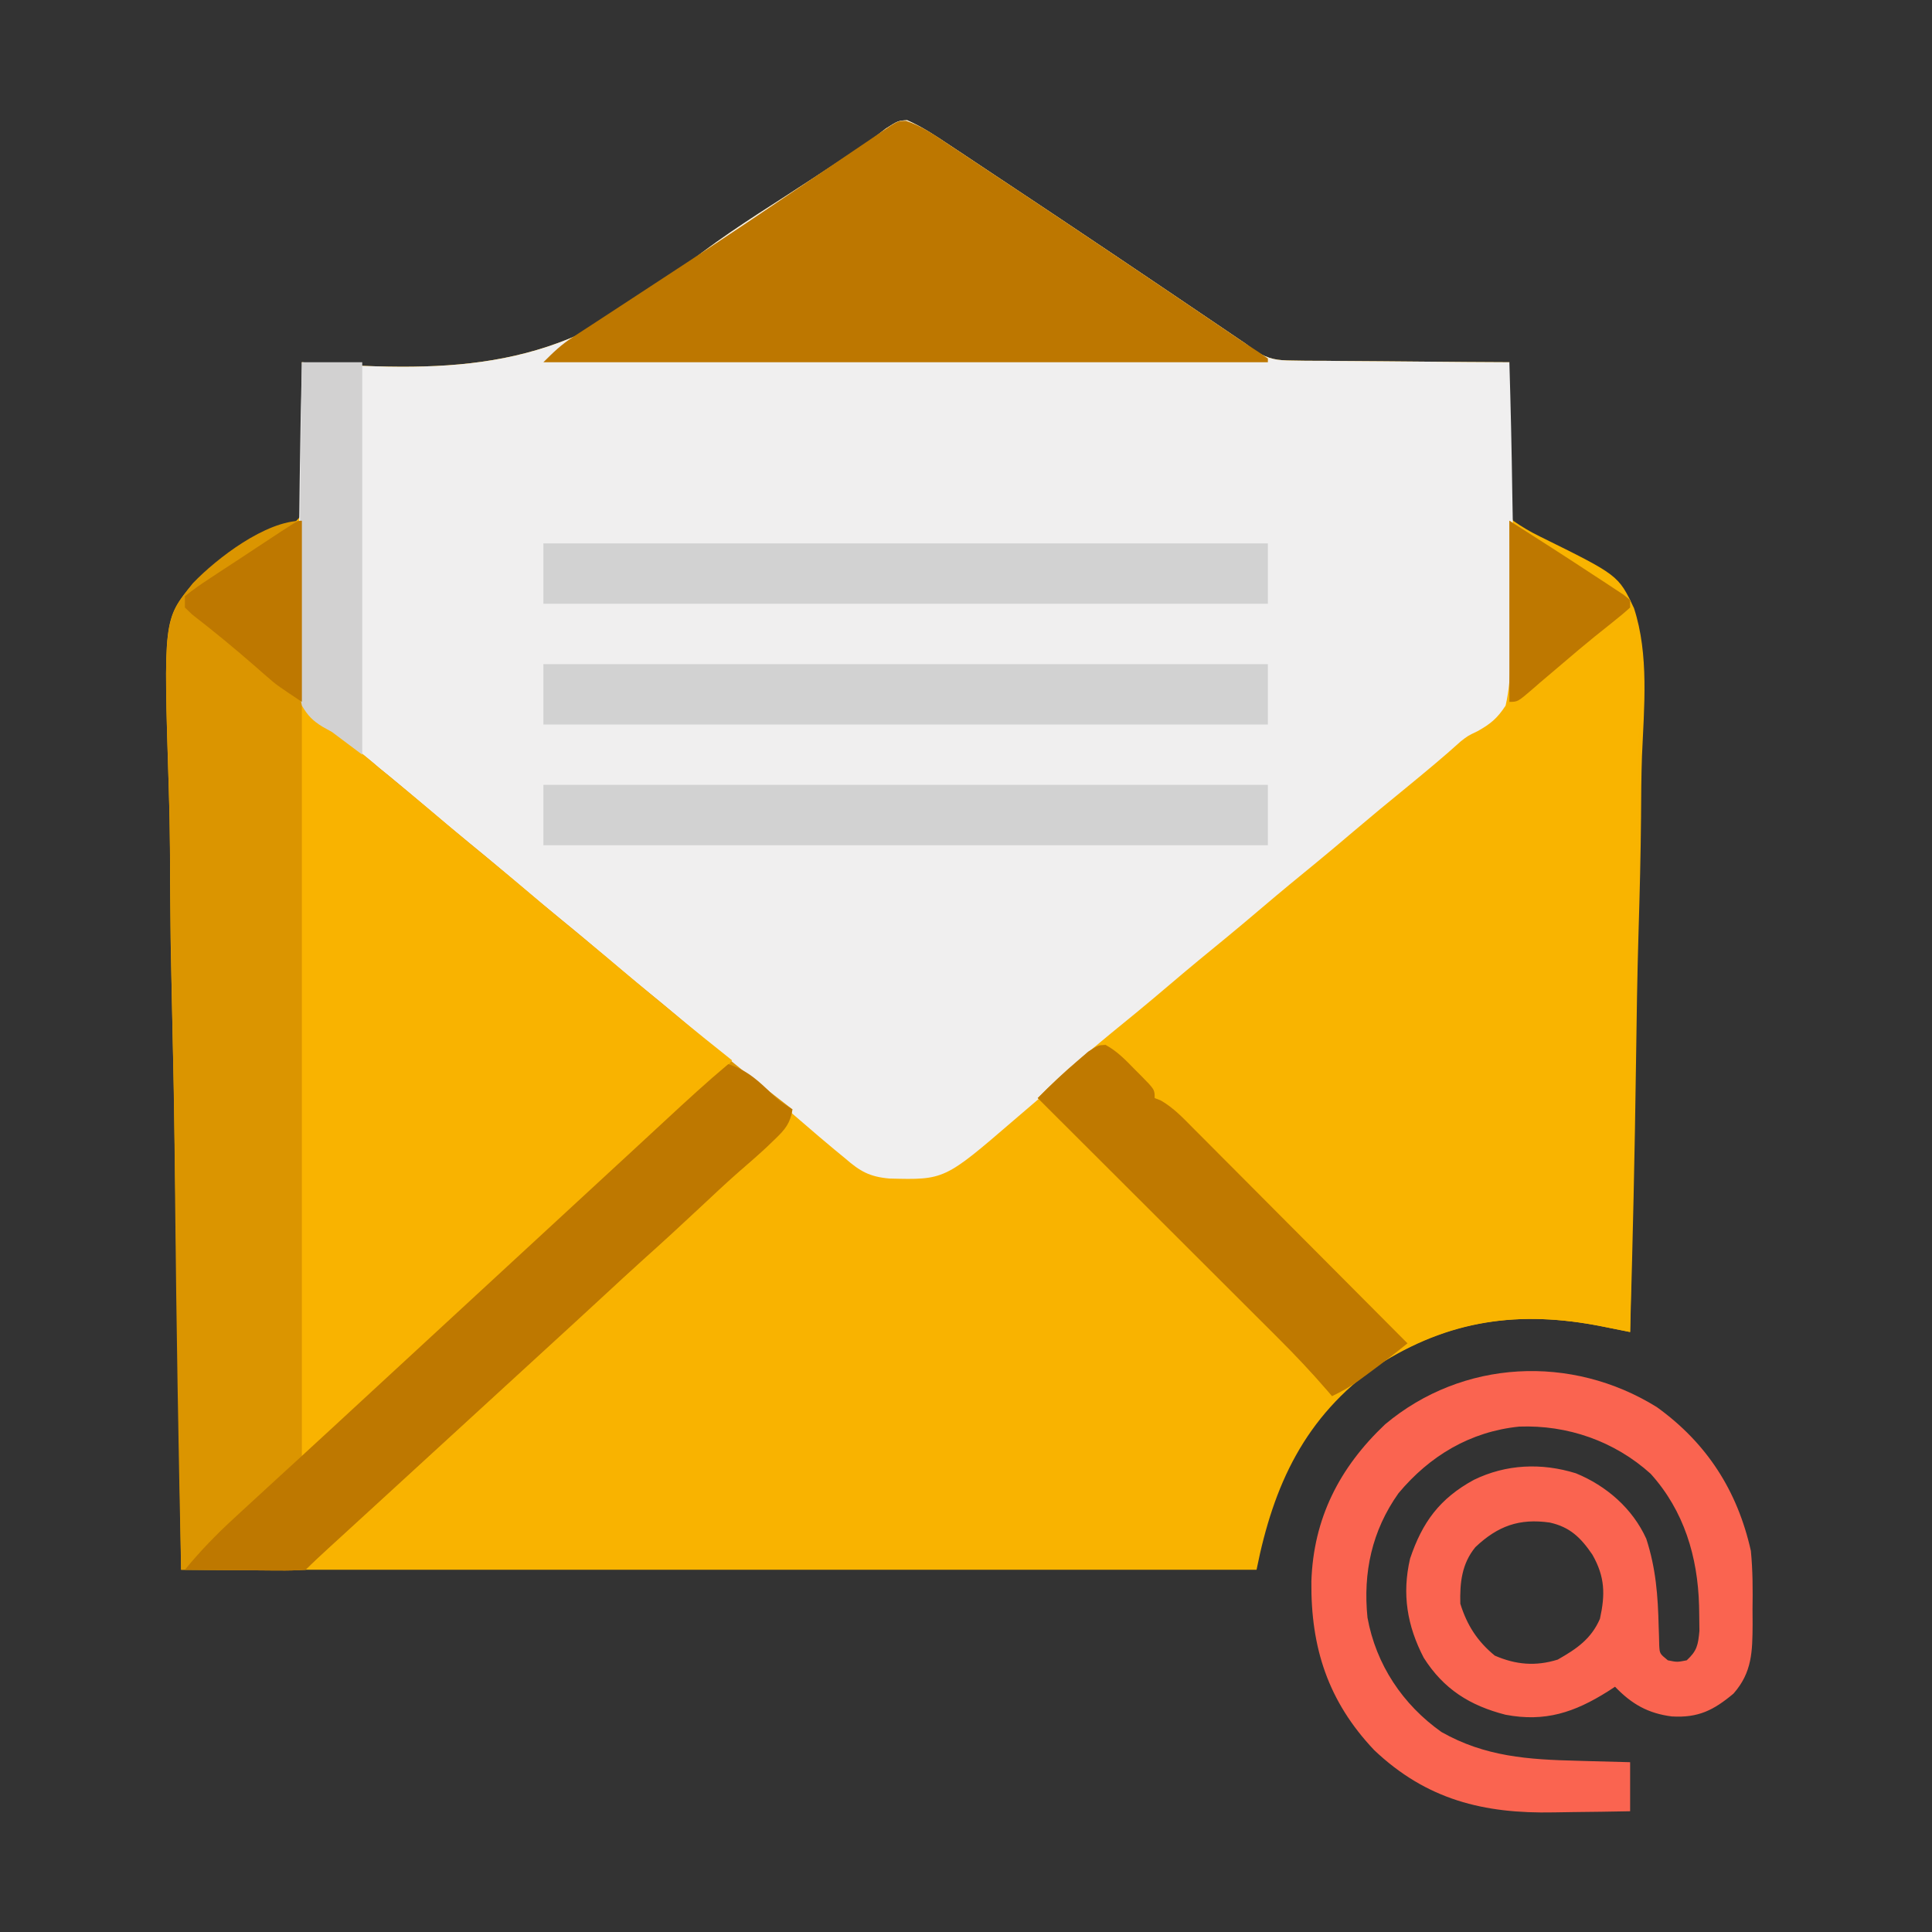 <?xml version="1.0" encoding="UTF-8"?>
<svg version="1.1" xmlns="http://www.w3.org/2000/svg" width="512" height="512">
<rect width="100%" height="100%" fill="#333333" stroke="none"/>
<path d="M0 0 C4.016 1.778 7.561 4.129 11.202 6.573 C12.055 7.137 12.909 7.701 13.789 8.283 C16.606 10.148 19.416 12.024 22.225 13.901 C24.182 15.201 26.139 16.499 28.097 17.798 C46.627 30.104 65.072 42.54 83.488 55.017 C84.208 55.505 84.928 55.993 85.67 56.495 C86.288 56.914 86.906 57.333 87.542 57.765 C88.221 58.222 88.9 58.68 89.6 59.151 C90.536 59.855 91.472 60.558 92.436 61.283 C96.02 63.399 98.031 63.665 102.156 63.697 C104.078 63.727 104.078 63.727 106.038 63.757 C107.42 63.759 108.803 63.76 110.186 63.761 C111.612 63.776 113.039 63.792 114.465 63.811 C118.203 63.854 121.941 63.874 125.68 63.89 C129.501 63.909 133.322 63.951 137.143 63.991 C144.629 64.066 152.114 64.117 159.6 64.151 C159.468 65.314 159.336 66.476 159.2 67.674 C158.742 72.093 158.505 76.504 158.324 80.942 C158.218 82.84 158.057 84.735 157.834 86.623 C157.043 93.554 156.905 100.02 160.6 106.151 C162.955 107.777 165.052 109.035 167.592 110.279 C188.487 120.583 188.487 120.583 192.619 129.3 C196.654 141.649 195.288 155.678 194.743 168.455 C194.548 173.835 194.531 179.215 194.495 184.598 C194.399 194.76 194.145 204.911 193.833 215.068 C193.484 226.644 193.315 238.22 193.16 249.799 C192.837 273.589 192.293 297.37 191.6 321.151 C190.92 321.015 190.24 320.879 189.54 320.739 C188.645 320.559 187.749 320.38 186.827 320.195 C185.941 320.018 185.055 319.84 184.142 319.658 C162.533 315.354 143.451 317.753 124.631 329.995 C105.335 343.721 97.105 361.626 92.6 384.151 C-1.45 384.151 -95.5 384.151 -192.4 384.151 C-193.359 321.194 -193.359 321.194 -194.337 256.964 C-194.62 243.738 -194.902 230.512 -195.193 216.885 C-195.333 200.666 -195.333 200.666 -195.359 193.061 C-195.387 187.773 -195.501 182.495 -195.673 177.211 C-197.091 132.223 -197.091 132.223 -189.262 122.826 C-182.691 116.294 -174.819 112.52 -166.394 108.947 C-163.217 107.485 -161.553 106.4 -159.702 103.394 C-157.7 96.783 -158.163 90.612 -158.962 83.839 C-159.07 81.912 -159.163 79.984 -159.242 78.056 C-159.462 73.394 -159.873 68.788 -160.4 64.151 C-159.34 64.229 -159.34 64.229 -158.26 64.309 C-119.68 66.978 -92.034 66.19 -61.146 40.416 C-52.004 32.81 -42.106 26.466 -32.108 20.054 C-27.449 17.058 -22.823 14.011 -18.197 10.964 C-17.407 10.447 -16.618 9.931 -15.804 9.399 C-15.061 8.911 -14.317 8.423 -13.551 7.921 C-12.496 7.232 -12.496 7.232 -11.419 6.529 C-9.429 5.171 -7.559 3.71 -5.663 2.226 C-2.4 0.151 -2.4 0.151 0 0 Z " fill="#F9B300" transform="translate(240.4,31.849)"/>
<path d="M0 0 C4.016 1.778 7.561 4.129 11.202 6.573 C12.055 7.137 12.909 7.701 13.789 8.283 C16.606 10.148 19.416 12.024 22.225 13.901 C24.182 15.201 26.139 16.499 28.097 17.798 C46.627 30.104 65.072 42.54 83.488 55.017 C84.208 55.505 84.928 55.993 85.67 56.495 C86.288 56.914 86.906 57.333 87.542 57.765 C88.221 58.222 88.9 58.68 89.6 59.151 C90.536 59.855 91.472 60.558 92.436 61.283 C96.02 63.399 98.031 63.665 102.156 63.697 C104.078 63.727 104.078 63.727 106.038 63.757 C107.42 63.759 108.803 63.76 110.186 63.761 C111.612 63.776 113.039 63.792 114.465 63.811 C118.203 63.854 121.941 63.874 125.68 63.89 C129.501 63.909 133.322 63.951 137.143 63.991 C144.629 64.066 152.114 64.117 159.6 64.151 C159.949 75.791 160.215 87.429 160.377 99.073 C160.455 104.481 160.561 109.885 160.732 115.291 C160.896 120.518 160.985 125.741 161.023 130.969 C161.051 132.955 161.105 134.94 161.186 136.924 C161.829 153.238 161.829 153.238 156.359 159.191 C153.26 162.075 149.951 164.549 146.437 166.901 C143.8 168.696 141.412 170.719 138.975 172.776 C138.106 173.48 137.237 174.184 136.342 174.909 C133.23 177.454 130.163 180.048 127.1 182.651 C122.251 186.773 117.348 190.821 112.413 194.839 C109.282 197.413 106.188 200.027 103.1 202.651 C98.251 206.772 93.348 210.821 88.413 214.839 C85.282 217.413 82.188 220.027 79.1 222.651 C74.331 226.701 69.521 230.695 64.67 234.647 C55.678 241.981 46.703 249.337 37.85 256.839 C37.332 257.277 36.815 257.716 36.281 258.167 C33.585 260.454 30.9 262.754 28.225 265.065 C9.892 280.848 9.892 280.848 -4.685 280.476 C-9.949 280.016 -12.487 278.561 -16.4 275.151 C-17.36 274.361 -18.321 273.571 -19.31 272.757 C-22.132 270.419 -24.911 268.035 -27.681 265.636 C-30.469 263.228 -33.277 260.845 -36.087 258.464 C-36.631 258.003 -37.175 257.542 -37.735 257.067 C-41.701 253.714 -45.74 250.467 -49.81 247.241 C-53.431 244.319 -56.969 241.303 -60.513 238.288 C-63.946 235.371 -67.406 232.494 -70.9 229.651 C-75.504 225.903 -80.04 222.082 -84.564 218.237 C-87.98 215.339 -91.425 212.48 -94.9 209.651 C-99.504 205.903 -104.04 202.082 -108.564 198.237 C-111.98 195.339 -115.425 192.48 -118.9 189.651 C-122.94 186.363 -126.931 183.024 -130.9 179.651 C-134.892 176.26 -138.904 172.9 -142.962 169.589 C-143.786 168.893 -144.61 168.197 -145.459 167.48 C-148.341 165.098 -148.341 165.098 -151.515 163.265 C-159.501 157.98 -159.501 157.98 -161.066 153.054 C-162.103 146.832 -161.776 140.548 -161.572 134.269 C-161.549 132.243 -161.532 130.217 -161.52 128.191 C-161.475 122.885 -161.357 117.584 -161.224 112.281 C-161.101 106.858 -161.046 101.434 -160.986 96.011 C-160.858 85.389 -160.653 74.771 -160.4 64.151 C-159.34 64.229 -159.34 64.229 -158.26 64.309 C-119.68 66.978 -92.034 66.19 -61.146 40.416 C-52.004 32.81 -42.106 26.466 -32.108 20.054 C-27.449 17.058 -22.823 14.011 -18.197 10.964 C-17.407 10.447 -16.618 9.931 -15.804 9.399 C-15.061 8.911 -14.317 8.423 -13.551 7.921 C-12.496 7.232 -12.496 7.232 -11.419 6.529 C-9.429 5.171 -7.559 3.71 -5.663 2.226 C-2.4 0.151 -2.4 0.151 0 0 Z " fill="#F0EFEF" transform="translate(240.4,31.849)"/>
<path d="M0 0 C-0.019 0.587 -0.037 1.174 -0.056 1.779 C-0.237 7.946 -0.317 14.107 -0.342 20.276 C-0.364 22.571 -0.41 24.866 -0.483 27.16 C-1.414 40.992 -1.414 40.992 4.014 53.095 C6.863 55.753 9.93 57.905 13.261 59.914 C15.893 61.558 18.203 63.554 20.562 65.562 C21.44 66.275 22.318 66.988 23.223 67.723 C26.344 70.282 29.425 72.886 32.5 75.5 C36.469 78.873 40.46 82.212 44.5 85.5 C49.105 89.248 53.64 93.07 58.164 96.914 C61.581 99.812 65.025 102.672 68.5 105.5 C73.105 109.248 77.64 113.07 82.164 116.914 C86.46 120.559 90.814 124.128 95.184 127.684 C98.338 130.278 101.452 132.916 104.562 135.562 C112.858 142.611 121.388 149.344 130 156 C129.427 159.642 128.069 161.284 125.438 163.812 C124.339 164.87 124.339 164.87 123.219 165.949 C120.677 168.299 118.081 170.572 115.457 172.828 C112.119 175.779 108.875 178.827 105.625 181.875 C100.637 186.551 95.613 191.177 90.516 195.734 C86.967 198.93 83.464 202.174 79.959 205.416 C74.815 210.174 69.652 214.91 64.484 219.641 C61.988 221.926 59.494 224.213 57 226.5 C56 227.417 55 228.333 54 229.25 C53.505 229.704 53.01 230.157 52.5 230.625 C24 256.75 24 256.75 22.498 258.127 C21.506 259.036 20.514 259.946 19.522 260.855 C16.899 263.26 14.274 265.664 11.648 268.066 C11.101 268.568 10.553 269.069 9.988 269.586 C8.937 270.549 7.884 271.511 6.832 272.473 C4.853 274.284 2.897 276.103 1 278 C-1.509 278.175 -3.906 278.232 -6.414 278.195 C-7.144 278.192 -7.873 278.19 -8.625 278.187 C-10.959 278.176 -13.292 278.15 -15.625 278.125 C-17.206 278.115 -18.786 278.106 -20.367 278.098 C-24.245 278.076 -28.122 278.041 -32 278 C-32.709 245.618 -33.257 213.239 -33.583 180.852 C-33.622 177.018 -33.662 173.185 -33.703 169.351 C-33.711 168.588 -33.719 167.825 -33.728 167.039 C-33.862 154.722 -34.106 142.41 -34.392 130.096 C-34.683 117.437 -34.854 104.78 -34.917 92.117 C-34.955 85.012 -35.048 77.917 -35.278 70.816 C-36.68 26.271 -36.68 26.271 -28.825 16.494 C-22.577 9.993 -9.613 0 0 0 Z " fill="#DB9500" transform="translate(80,138)"/>
<path d="M0 0 C2.435 1.517 4.819 3.061 7.181 4.693 C10.073 6.588 12.945 7.761 16.187 8.95 C22.773 11.741 28.025 14.915 32 21 C36.342 33.469 34.5 48.638 34.129 61.594 C33.997 66.993 33.986 72.393 33.961 77.793 C33.896 88.002 33.724 98.206 33.512 108.412 C33.277 120.039 33.162 131.667 33.057 143.296 C32.838 167.2 32.469 191.1 32 215 C31.32 214.864 30.64 214.728 29.94 214.587 C28.597 214.318 28.597 214.318 27.227 214.044 C25.897 213.778 25.897 213.778 24.542 213.506 C2.695 209.155 -16.098 211.758 -35.141 223.996 C-38.652 226.457 -41.799 229.154 -45 232 C-45.66 232 -46.32 232 -47 232 C-48.469 230.511 -48.469 230.511 -50.168 228.464 C-53.708 224.304 -57.441 220.424 -61.312 216.574 C-62.006 215.881 -62.699 215.187 -63.414 214.472 C-65.678 212.208 -67.947 209.948 -70.215 207.688 C-71.797 206.107 -73.379 204.527 -74.96 202.946 C-79.103 198.808 -83.248 194.673 -87.394 190.538 C-91.632 186.31 -95.868 182.078 -100.104 177.848 C-108.4 169.562 -116.699 161.28 -125 153 C-121.431 149.395 -117.765 146.003 -113.875 142.75 C-113.021 142.032 -113.021 142.032 -112.15 141.299 C-107.738 137.595 -103.28 133.949 -98.812 130.312 C-95.682 127.739 -92.588 125.124 -89.5 122.5 C-84.65 118.379 -79.748 114.33 -74.812 110.312 C-71.682 107.739 -68.588 105.124 -65.5 102.5 C-60.65 98.379 -55.748 94.33 -50.812 90.312 C-47.682 87.739 -44.588 85.124 -41.5 82.5 C-36.652 78.38 -31.752 74.332 -26.816 70.316 C-22.105 66.442 -17.385 62.542 -12.862 58.449 C-11 57 -11 57 -8.411 55.758 C-4.932 53.811 -3.21 52.361 -1 49 C0.869 40.883 0.26 32.27 0.125 24 C0.123 21.676 0.126 19.352 0.133 17.027 C0.141 11.35 0.092 5.676 0 0 Z " fill="#F9B400" transform="translate(400,138)"/>
<path d="M0 0 C4.914 3.685 9.676 7.32 14.312 11.312 C18.341 14.752 22.39 18.158 26.5 21.5 C31.105 25.248 35.64 29.07 40.164 32.914 C43.581 35.812 47.025 38.672 50.5 41.5 C55.105 45.248 59.64 49.07 64.164 52.914 C67.581 55.812 71.025 58.672 74.5 61.5 C78.54 64.788 82.531 68.127 86.5 71.5 C95.531 79.169 104.731 86.621 114 94 C111.733 96.929 109.538 99.572 106.688 101.938 C102.6 105.431 98.671 109.073 94.75 112.75 C89.183 117.966 83.587 123.145 77.957 128.293 C74.817 131.165 71.689 134.05 68.562 136.938 C68.022 137.437 67.482 137.936 66.925 138.45 C65.831 139.461 64.736 140.472 63.641 141.484 C60.928 143.99 58.214 146.495 55.5 149 C54.417 150 53.333 151 52.25 152 C45.75 158 39.25 164 32.75 170 C32.213 170.495 31.677 170.991 31.124 171.501 C30.044 172.498 28.964 173.495 27.884 174.491 C25.123 177.038 22.365 179.588 19.609 182.141 C1.404 199 1.404 199 0 199 C0 133.33 0 67.66 0 0 Z " fill="#F9B300" transform="translate(80,187)"/>
<path d="M0 0 C13.281 9.565 21.372 22.207 24.918 38.102 C25.42 43.263 25.435 48.357 25.355 53.539 C25.361 54.874 25.368 56.21 25.377 57.545 C25.33 64.715 25.279 70.293 20.305 75.93 C15.045 80.331 10.983 82.389 3.98 81.977 C-2.321 81.179 -6.678 78.702 -11.082 74.102 C-11.711 74.511 -12.34 74.921 -12.988 75.344 C-21.823 80.905 -29.635 83.526 -40.125 81.52 C-49.546 79.101 -56.5 74.752 -61.773 66.434 C-66.165 57.964 -67.588 49.597 -65.398 40.152 C-62.142 30.464 -57.53 24.218 -48.516 19.289 C-39.94 15.104 -30.557 14.716 -21.457 17.539 C-13.366 20.853 -6.439 26.864 -2.801 34.887 C-0.242 42.771 0.284 49.972 0.484 58.207 C0.514 59.067 0.544 59.927 0.574 60.812 C0.602 61.977 0.602 61.977 0.631 63.166 C0.756 65.337 0.756 65.337 2.918 67.102 C5.375 67.602 5.375 67.602 7.918 67.102 C10.642 64.585 10.92 63.08 11.281 59.344 C11.284 57.888 11.266 56.432 11.23 54.977 C11.21 53.829 11.21 53.829 11.19 52.659 C10.848 39.714 7.225 27.487 -1.645 17.664 C-11.234 9.006 -23.681 4.694 -36.457 5.164 C-49.454 6.481 -60.197 12.911 -68.48 22.84 C-75.512 32.77 -77.896 43.825 -76.684 55.793 C-74.421 68.237 -67.355 78.827 -57.082 86.102 C-45.503 92.664 -34.048 93.415 -20.957 93.727 C-19.605 93.765 -18.254 93.804 -16.902 93.844 C-13.629 93.937 -10.356 94.02 -7.082 94.102 C-7.082 98.392 -7.082 102.682 -7.082 107.102 C-12.113 107.202 -17.144 107.274 -22.176 107.321 C-23.882 107.341 -25.588 107.368 -27.293 107.403 C-45.877 107.774 -60.987 104.081 -74.895 90.914 C-87.152 77.967 -91.73 63.739 -91.553 46.2 C-91.013 29.5 -84.123 16.027 -72.031 4.578 C-51.485 -12.675 -22.616 -14.042 0 0 Z M-48.082 37.102 C-51.702 41.497 -52.23 46.553 -52.082 52.102 C-50.304 57.809 -47.573 62.05 -42.957 65.852 C-37.353 68.288 -32.103 68.731 -26.27 66.914 C-21.283 64.078 -17.416 61.469 -15.082 56.102 C-13.654 49.643 -13.732 44.994 -17.082 39.102 C-20.129 34.633 -22.99 31.785 -28.379 30.594 C-36.425 29.448 -42.115 31.466 -48.082 37.102 Z " fill="#FA6450" transform="translate(439.082,372.898)"/>
<path d="M0 0 C4.268 1.443 7.726 3.885 11.452 6.386 C12.305 6.95 13.159 7.514 14.039 8.095 C16.856 9.96 19.666 11.837 22.475 13.714 C24.432 15.013 26.389 16.312 28.347 17.61 C46.877 29.917 65.322 42.353 83.738 54.83 C84.458 55.318 85.178 55.805 85.92 56.308 C86.589 56.762 87.258 57.216 87.947 57.684 C89.746 58.894 91.56 60.077 93.378 61.259 C94.194 61.821 95.01 62.384 95.85 62.964 C95.85 63.294 95.85 63.624 95.85 63.964 C32.49 63.964 -30.87 63.964 -96.15 63.964 C-93.398 61.212 -91.459 59.34 -88.339 57.308 C-87.596 56.82 -86.852 56.332 -86.087 55.83 C-85.281 55.308 -84.476 54.787 -83.646 54.249 C-82.791 53.689 -81.935 53.129 -81.054 52.552 C-79.202 51.34 -77.349 50.13 -75.495 48.921 C-70.539 45.691 -65.594 42.445 -60.65 39.198 C-59.628 38.527 -58.605 37.856 -57.552 37.165 C-46.337 29.791 -35.206 22.294 -24.087 14.776 C-23.149 14.142 -22.211 13.508 -21.245 12.855 C-16.444 9.609 -11.644 6.362 -6.847 3.11 C-2.188 -0.037 -2.188 -0.037 0 0 Z " fill="#BD7700" transform="translate(240.15,32.036)"/>
<path d="M0 0 C4.288 1.409 6.919 3.482 10.188 6.562 C13.342 9.642 13.342 9.642 17 12 C16.427 15.642 15.069 17.284 12.438 19.812 C11.705 20.518 10.973 21.223 10.219 21.949 C7.677 24.299 5.081 26.572 2.457 28.828 C-0.881 31.779 -4.125 34.827 -7.375 37.875 C-12.363 42.551 -17.387 47.177 -22.484 51.734 C-26.033 54.93 -29.536 58.174 -33.041 61.416 C-38.185 66.174 -43.348 70.91 -48.516 75.641 C-51.012 77.926 -53.506 80.213 -56 82.5 C-57 83.417 -58 84.333 -59 85.25 C-59.495 85.704 -59.99 86.157 -60.5 86.625 C-89 112.75 -89 112.75 -90.502 114.127 C-91.494 115.036 -92.486 115.946 -93.478 116.855 C-96.101 119.26 -98.726 121.664 -101.352 124.066 C-101.899 124.568 -102.447 125.069 -103.012 125.586 C-104.063 126.549 -105.116 127.511 -106.168 128.473 C-108.147 130.284 -110.103 132.103 -112 134 C-114.437 134.175 -116.759 134.232 -119.195 134.195 C-119.903 134.192 -120.61 134.19 -121.339 134.187 C-123.601 134.176 -125.863 134.15 -128.125 134.125 C-129.658 134.115 -131.19 134.106 -132.723 134.098 C-136.482 134.076 -140.241 134.041 -144 134 C-139.931 129.042 -135.603 124.579 -130.875 120.25 C-130.219 119.644 -129.563 119.037 -128.887 118.413 C-126.929 116.604 -124.965 114.801 -123 113 C-121.937 112.023 -120.875 111.047 -119.812 110.07 C-117.862 108.281 -115.91 106.493 -113.957 104.707 C-110.817 101.835 -107.689 98.95 -104.562 96.062 C-104.022 95.563 -103.482 95.064 -102.925 94.55 C-101.831 93.539 -100.736 92.528 -99.641 91.516 C-96.928 89.01 -94.214 86.505 -91.5 84 C-90.417 83 -89.333 82 -88.25 81 C-68.75 63 -49.25 45 -29.75 27 C-29.213 26.505 -28.677 26.009 -28.124 25.499 C-27.045 24.503 -25.967 23.508 -24.888 22.513 C-22.102 19.942 -19.318 17.368 -16.539 14.789 C-11.111 9.756 -5.678 4.753 0 0 Z " fill="#BE7800" transform="translate(193,282)"/>
<path d="M0 0 C63.36 0 126.72 0 192 0 C192 5.28 192 10.56 192 16 C128.64 16 65.28 16 0 16 C0 10.72 0 5.44 0 0 Z " fill="#D2D2D2" transform="translate(144,208)"/>
<path d="M0 0 C63.36 0 126.72 0 192 0 C192 5.28 192 10.56 192 16 C128.64 16 65.28 16 0 16 C0 10.72 0 5.44 0 0 Z " fill="#D2D2D2" transform="translate(144,176)"/>
<path d="M0 0 C63.36 0 126.72 0 192 0 C192 5.28 192 10.56 192 16 C128.64 16 65.28 16 0 16 C0 10.72 0 5.44 0 0 Z " fill="#D2D2D2" transform="translate(144,144)"/>
<path d="M0 0 C3.071 1.669 5.362 4.049 7.77 6.535 C8.276 7.039 8.783 7.542 9.305 8.061 C13.02 11.83 13.02 11.83 13.02 14.098 C13.551 14.304 14.082 14.51 14.63 14.722 C18.006 16.666 20.54 19.357 23.257 22.108 C23.872 22.723 24.487 23.337 25.121 23.971 C27.149 26.001 29.17 28.037 31.191 30.074 C32.598 31.484 34.004 32.894 35.412 34.303 C39.112 38.011 42.806 41.724 46.499 45.439 C50.269 49.23 54.045 53.015 57.82 56.801 C65.226 64.228 72.625 71.661 80.02 79.098 C76.551 81.885 73.049 84.595 69.457 87.223 C68.528 87.906 67.598 88.589 66.641 89.293 C64.463 90.792 62.388 91.953 60.02 93.098 C59.599 92.606 59.179 92.115 58.745 91.609 C54.569 86.776 50.235 82.174 45.707 77.672 C45.014 76.978 44.32 76.285 43.606 75.57 C41.341 73.306 39.073 71.046 36.805 68.785 C35.223 67.205 33.641 65.625 32.059 64.044 C27.917 59.906 23.772 55.77 19.626 51.635 C15.387 47.407 11.152 43.176 6.916 38.945 C-1.38 30.66 -9.679 22.378 -17.98 14.098 C-14.565 10.658 -11.116 7.36 -7.418 4.223 C-6.489 3.421 -5.559 2.619 -4.602 1.793 C-1.98 0.098 -1.98 0.098 0 0 Z " fill="#BF7900" transform="translate(292.98,276.902)"/>
<path d="M0 0 C5.28 0 10.56 0 16 0 C16 34.32 16 68.64 16 104 C13.36 102.02 10.72 100.04 8 98 C6.761 97.31 6.761 97.31 5.496 96.607 C2.859 94.988 1.593 93.684 0 91 C-1.484 84.303 -0.928 77.219 -0.781 70.41 C-0.766 68.38 -0.755 66.35 -0.747 64.319 C-0.716 58.991 -0.638 53.663 -0.549 48.335 C-0.467 42.892 -0.431 37.449 -0.391 32.006 C-0.305 21.336 -0.169 10.668 0 0 Z " fill="#D2D1D1" transform="translate(80,96)"/>
<path d="M0 0 C7.43 4.728 14.838 9.463 22.188 14.312 C23.615 15.242 23.615 15.242 25.072 16.189 C25.97 16.783 26.868 17.377 27.793 17.988 C28.603 18.52 29.413 19.051 30.247 19.599 C30.825 20.061 31.404 20.524 32 21 C32 21.66 32 22.32 32 23 C30.492 24.375 28.915 25.674 27.312 26.938 C26.315 27.735 25.317 28.533 24.289 29.355 C23.754 29.783 23.22 30.21 22.669 30.65 C19.802 32.969 16.996 35.36 14.188 37.75 C12.126 39.502 10.064 41.251 8 43 C7.183 43.713 7.183 43.713 6.35 44.439 C2.217 48 2.217 48 0 48 C0 32.16 0 16.32 0 0 Z " fill="#BE7800" transform="translate(400,138)"/>
<path d="M0 0 C0 15.84 0 31.68 0 48 C-6.744 43.504 -6.744 43.504 -9.262 41.301 C-9.818 40.818 -10.375 40.335 -10.949 39.838 C-11.523 39.334 -12.096 38.831 -12.688 38.312 C-18.036 33.654 -23.475 29.181 -29.086 24.84 C-29.718 24.233 -30.349 23.626 -31 23 C-31 22.01 -31 21.02 -31 20 C-28.858 18.297 -26.763 16.812 -24.473 15.332 C-23.477 14.673 -23.477 14.673 -22.462 14 C-20.335 12.594 -18.199 11.204 -16.062 9.812 C-14.625 8.864 -13.188 7.914 -11.752 6.963 C-10.389 6.064 -9.025 5.167 -7.66 4.27 C-7.009 3.841 -6.358 3.413 -5.687 2.972 C-1.119 0 -1.119 0 0 0 Z " fill="#BE7800" transform="translate(80,138)"/>
</svg>
